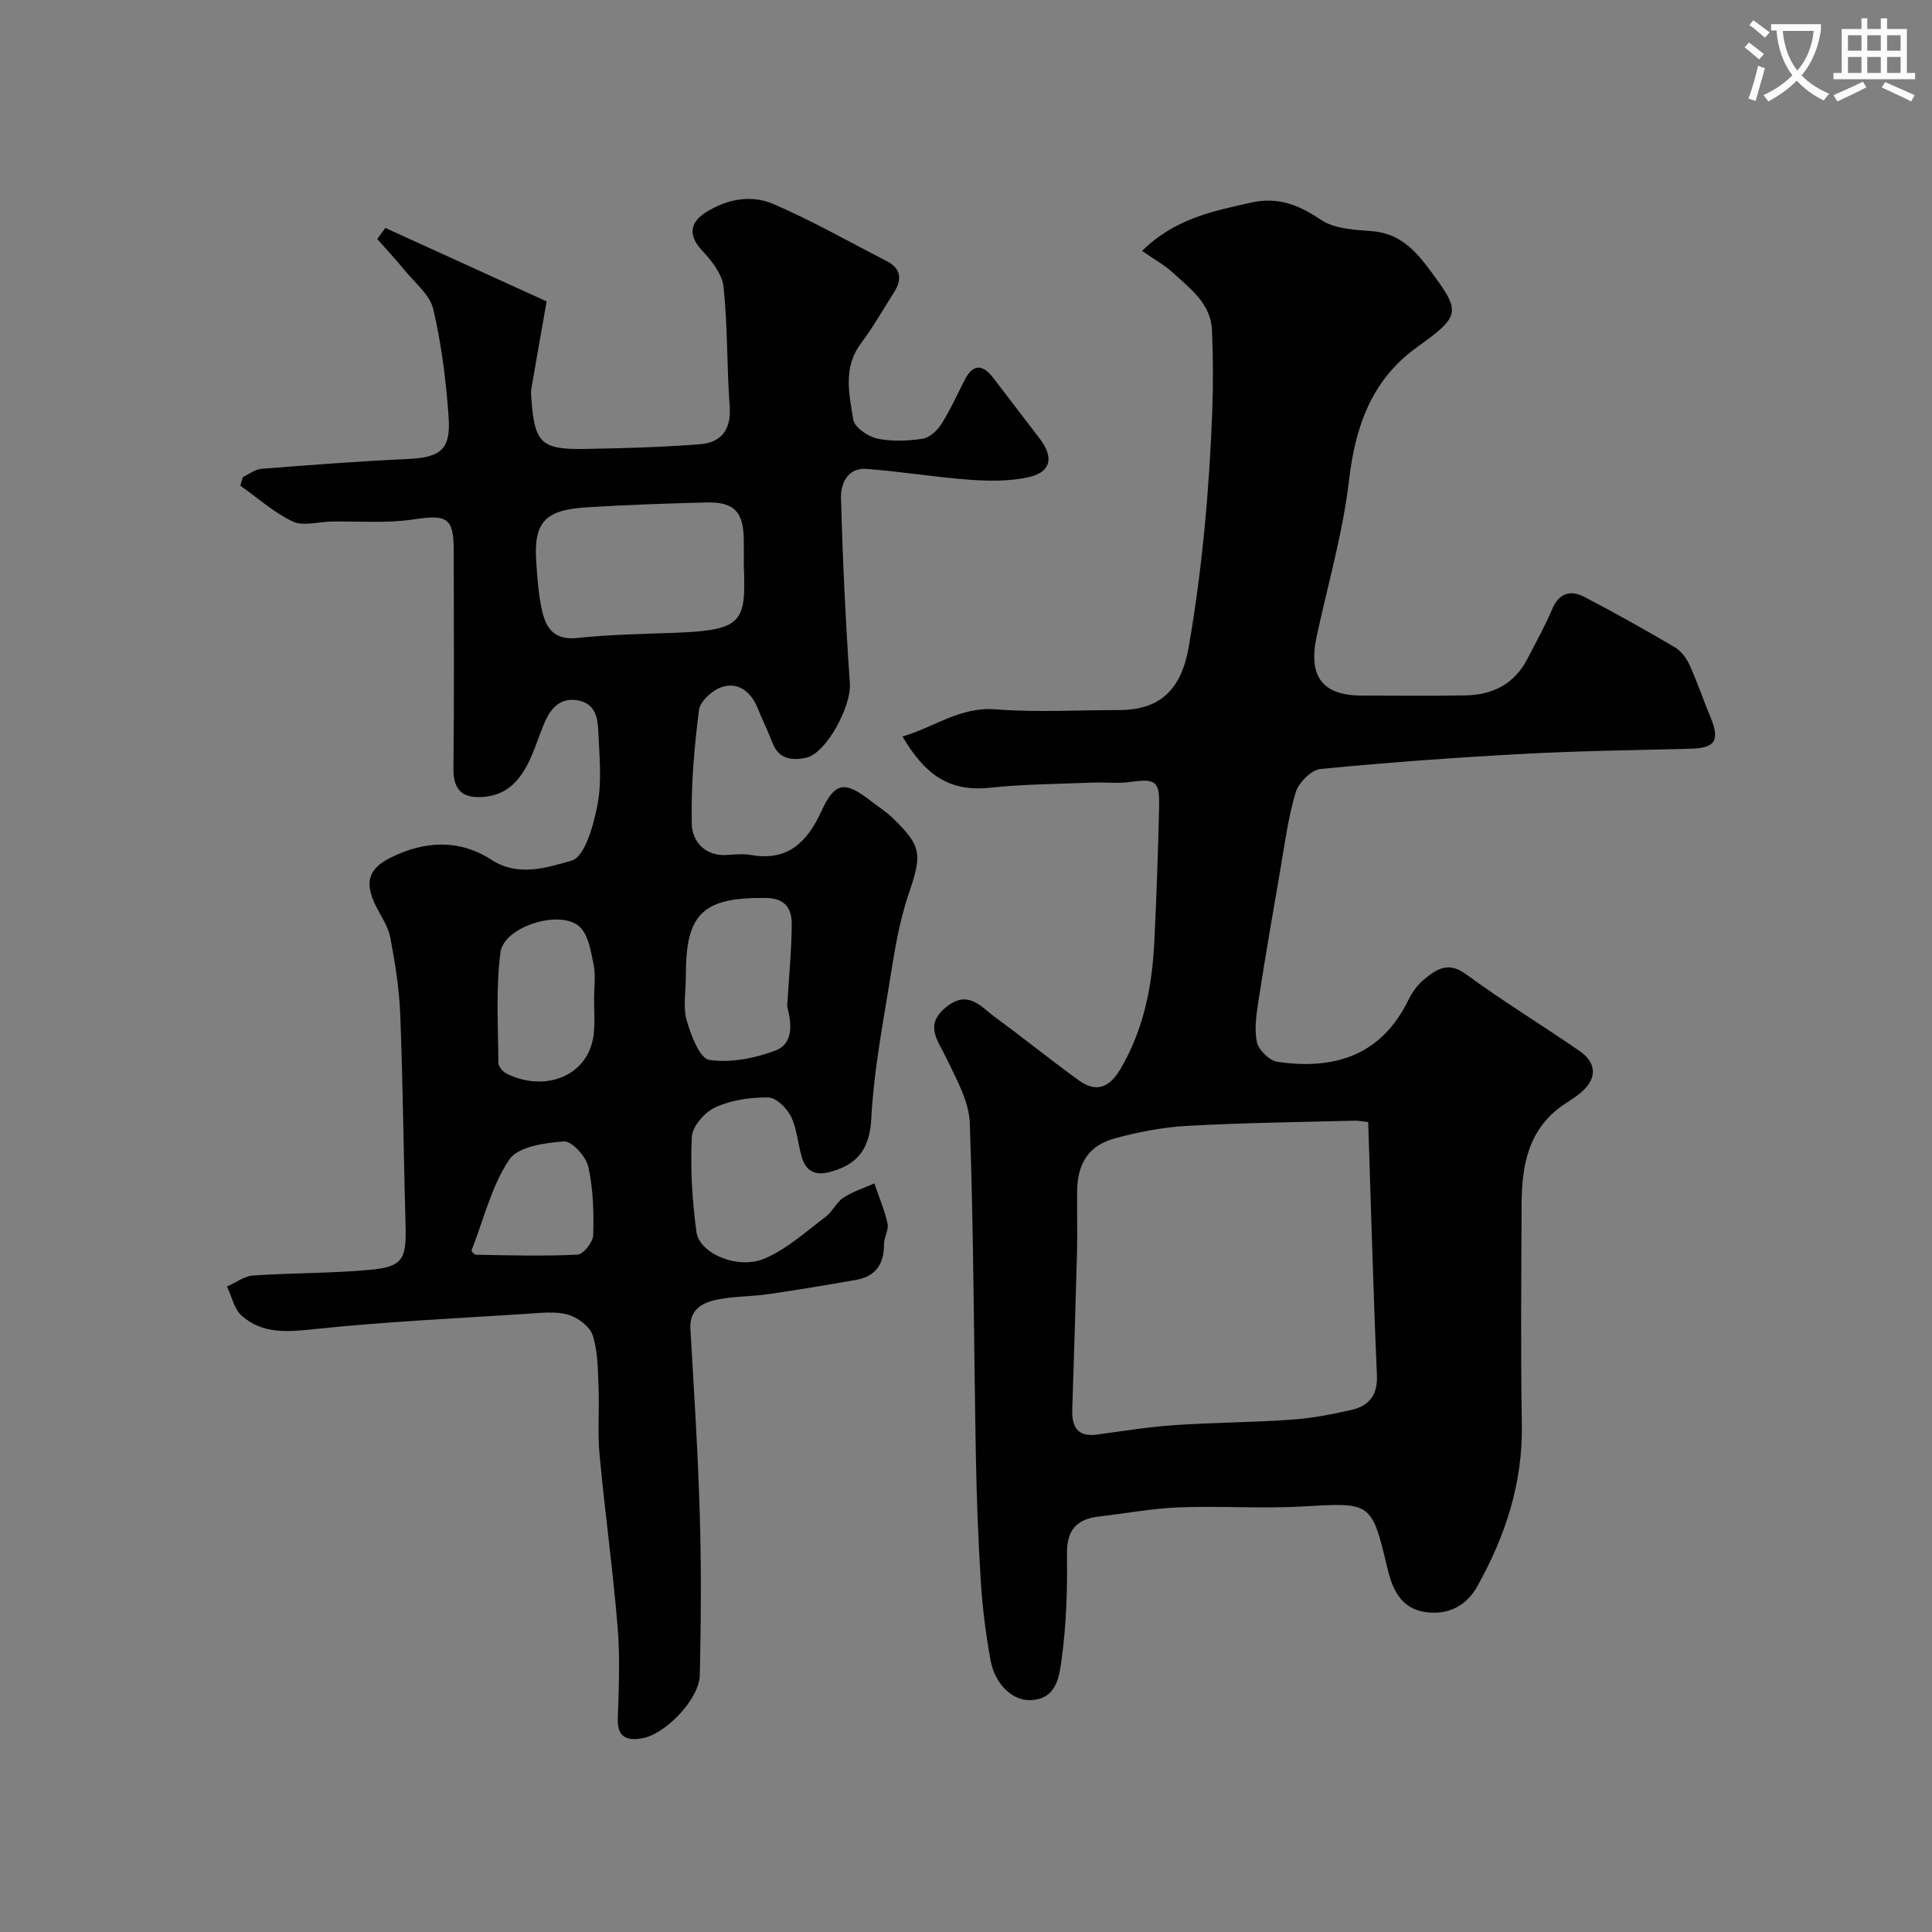 <svg enable-background="new 0 0 400 400" viewBox="0 0 400 400" xmlns="http://www.w3.org/2000/svg"><rect x="0" y="0" width="400" height="400" fill="#808080" stroke="none"/><path d="m362.1 8.8c1.1.8 2.1 1.6 3.1 2.4l-1 1.1c-1.3-1.1-2.3-2-3-2.5zm1.9 4.8c.5.2.9.4 1.4.5-.6 2.3-1.3 4.5-1.9 6.8l-1.5-.5c.8-2.1 1.4-4.3 2-6.8zm-1-9.4c1.3.9 2.4 1.8 3.4 2.5l-1 1.1c-1.4-1.2-2.4-2.1-3.2-2.6zm3.7 2.2v-1.4h10.3v1.2c-.5 3.6-1.8 6.8-4 9.4 1.5 1.6 3.4 2.8 5.7 3.8-.3.4-.7.8-1.1 1.4-2.3-1.1-4.1-2.5-5.6-4.1-1.6 1.6-3.6 3.1-5.9 4.3-.3-.5-.7-.9-1-1.3 2.4-1.1 4.4-2.5 6-4.1-1.9-2.5-3-5.6-3.3-9.3h-1.1zm8.8 0h-6.4c.3 3.3 1.3 6 3 8.2 2-2.2 3.1-5.1 3.4-8.2z" fill="#fbfcfa"/><path d="m385.3 3.8h1.3v2.2h2.8v-2.2h1.3v2.2h4.1v9.1h1.7v1.3h-16.9v-1.3h1.7v-9.1h4.1v-2.2zm.4 13.1.7 1.2c-1.8.9-3.8 1.9-6 2.9-.2-.4-.5-.8-.8-1.3 2.3-1 4.3-1.9 6.1-2.8zm-3.1-6.4h2.8v-3.2h-2.8zm0 4.6h2.8v-3.3h-2.8zm4-4.6h2.8v-3.2h-2.8zm0 4.6h2.8v-3.3h-2.8zm3.7 1.9c2.1.9 4.1 1.8 6.1 2.7l-.7 1.3c-2.2-1.1-4.2-2-6.1-2.9zm3.2-9.7h-2.8v3.2h2.8zm-2.8 7.8h2.8v-3.3h-2.8z" fill="#fbfcfa"/><g fill="#010102"><path d="m50.27 98.78c1.27-.59 2.51-1.6 3.82-1.71 10.01-.79 20.02-1.57 30.04-2.02 7.04-.31 9.24-1.85 8.75-8.73-.53-7.48-1.47-15.01-3.17-22.3-.7-2.99-3.8-5.44-5.92-8.05-1.81-2.23-3.78-4.32-5.68-6.48.55-.77 1.11-1.53 1.66-2.3 11.34 5.17 22.69 10.33 33.4 15.21-1.14 6.51-2.17 12.3-3.16 18.09-.11.65-.05 1.33 0 2 .66 9.24 2 10.62 11.12 10.46 7.95-.14 15.9-.36 23.82-.98 4.41-.35 6.47-3.05 6.12-7.83-.6-8.24-.4-16.54-1.27-24.74-.28-2.67-2.47-5.44-4.45-7.54-2.76-2.95-2.71-5.7.81-7.91 4.4-2.77 9.4-3.68 13.94-1.72 8.04 3.46 15.69 7.83 23.49 11.83 3.04 1.56 3.17 3.84 1.5 6.47-2.26 3.58-4.38 7.27-6.9 10.66-3.71 4.99-2.35 10.47-1.53 15.7.25 1.58 3.02 3.49 4.93 3.9 3.02.66 6.34.51 9.44.04 1.45-.22 3.05-1.73 3.91-3.08 1.83-2.9 3.23-6.07 4.81-9.13 1.76-3.41 3.76-3.16 5.91-.36 3.18 4.15 6.35 8.32 9.54 12.47 3.05 3.97 2.45 7.03-2.27 8.07-3.89.86-8.08.82-12.09.53-7.18-.52-14.31-1.72-21.5-2.25-3.83-.28-5.3 3.07-5.22 5.95.34 12.87.96 25.73 1.84 38.57.31 4.51-4.82 14.36-9.07 15.28-2.83.62-5.66.35-6.97-3.09-.92-2.43-2.09-4.77-3.06-7.19-1.34-3.31-3.89-5.38-7.24-4.41-2 .58-4.66 2.95-4.9 4.79-1 7.83-1.68 15.77-1.49 23.65.08 3.57 2.74 6.71 7.36 6.38 1.66-.12 3.37-.26 4.99.02 7.57 1.31 11.55-2.72 14.45-9.02 2.83-6.15 4.85-6.43 10.36-2.11 1.42 1.11 2.97 2.07 4.26 3.3 6.35 6.06 6.25 7.73 3.42 16.06-2.07 6.1-3.01 12.63-4.05 19.04-1.47 9.03-3.16 18.09-3.62 27.19-.32 6.37-2.82 9.65-8.67 11.18-3.03.79-4.87-.25-5.71-3.05s-1-5.88-2.25-8.44c-.85-1.74-3.06-3.93-4.69-3.96-3.66-.05-7.61.52-10.92 2.01-2.2.99-4.81 3.93-4.92 6.12-.34 6.55.07 13.21.95 19.72.6 4.44 8.52 7.84 14.07 5.52 4.63-1.94 8.56-5.58 12.67-8.65 1.42-1.06 2.21-3 3.67-3.96 1.95-1.28 4.27-2.01 6.43-2.97.94 2.77 2.1 5.5 2.73 8.34.28 1.3-.75 2.84-.74 4.27.03 4.04-1.69 6.64-5.72 7.35-6.09 1.08-12.2 2.1-18.32 2.98-3.57.52-7.25.41-10.76 1.17-2.93.64-5.51 2.09-5.28 6.02.75 12.86 1.57 25.73 1.95 38.61.32 11.02.24 22.05 0 33.07-.11 4.95-7.11 12.25-11.95 13.08-3.05.52-5.16-.11-5.03-4.05.21-6.33.48-12.7-.04-18.99-.98-11.93-2.64-23.8-3.74-35.72-.43-4.63-.01-9.33-.21-13.98-.15-3.6-.12-7.36-1.21-10.71-.6-1.84-3.13-3.71-5.16-4.28-2.63-.73-5.63-.34-8.45-.16-14.64.95-29.31 1.62-43.89 3.16-5.62.59-10.82 1.1-15.19-2.79-1.56-1.38-2.04-3.97-3.02-6.01 1.79-.8 3.55-2.16 5.39-2.29 8.07-.56 16.2-.43 24.25-1.18 6.71-.63 7.52-2.21 7.33-9-.41-14.6-.54-29.2-1.1-43.79-.2-5.37-1.07-10.75-2.07-16.04-.44-2.3-1.95-4.41-3.02-6.58-2.33-4.78-1.55-7.61 3.07-9.91 7.02-3.49 14.19-3.91 20.92.44 5.62 3.64 11.64 1.55 16.6.15 2.73-.77 4.56-7.43 5.36-11.71.91-4.83.35-9.96.15-14.96-.11-2.75-.56-5.69-3.98-6.44-3.52-.77-5.66 1.22-6.98 4.17-1.13 2.51-1.92 5.18-3.05 7.69-1.9 4.21-4.54 7.62-9.65 8.06-4.35.38-6.39-1.24-6.34-5.91.17-15 .07-30 .06-44.99 0-6.96-1.36-7.59-8.42-6.53-5.54.83-11.28.33-16.93.43-2.69.05-5.79 1.02-7.96 0-3.93-1.86-7.29-4.9-10.89-7.44.21-.58.37-1.17.53-1.76zm103.73 18.3c0-1.83.03-3.67-.01-5.5-.11-5.7-2.04-7.69-7.8-7.55-8.27.21-16.54.5-24.79 1.01-8.6.53-10.93 3.14-10.38 11.23.22 3.27.45 6.57 1.12 9.77.79 3.8 2.42 6.58 7.35 6.05 6.72-.72 13.52-.83 20.28-1.08 14.08-.53 14.68-2.2 14.23-13.93zm-12 85.22c0 2.99-.62 6.16.17 8.94.87 3.07 2.7 7.9 4.67 8.2 4.42.66 9.45-.32 13.74-1.95 3.63-1.37 3.37-5.41 2.45-8.9-.12-.46 0-.99.03-1.49.31-5.25.83-10.5.86-15.75.01-3.21-1.31-5.4-5.37-5.44-12.96-.13-16.55 3.15-16.55 15.89zm-19 4.41c0-2.32.36-4.72-.09-6.95-.57-2.76-1.07-6.2-2.92-7.9-3.99-3.66-15.66-.03-16.37 5.3-.99 7.52-.48 15.24-.44 22.88 0 .77.95 1.87 1.73 2.26 8.01 3.96 17.27.47 18.06-8.62.2-2.31.02-4.65.03-6.97zm-25.4 52.26c.02.02.5.8.99.81 6.99.12 14 .33 20.97-.02 1.21-.06 3.22-2.59 3.26-4.03.13-4.74.01-9.61-1.03-14.2-.48-2.12-3.42-5.33-5.03-5.21-3.96.29-9.53 1.08-11.33 3.76-3.66 5.47-5.26 12.31-7.83 18.89z"/><path d="m236.46 51.95c6.62-6.59 14.58-8.24 22.58-10.01 5.55-1.23 9.81.45 14.41 3.55 2.86 1.93 7.12 2.09 10.81 2.39 5.39.45 8.69 3.88 11.51 7.67 6.68 8.98 6.95 9.65-2.43 16.36-9.67 6.93-12.8 17.01-14.02 27.4-1.3 11.1-4.4 21.66-6.72 32.46-1.77 8.23 1.13 12.23 9.33 12.24 7.2 0 14.39.11 21.59-.04 5.64-.12 10.12-2.45 12.78-7.68 1.71-3.36 3.58-6.64 5.03-10.11 1.43-3.42 3.82-4.09 6.71-2.59 6.34 3.3 12.57 6.81 18.73 10.43 1.28.75 2.37 2.21 3 3.59 1.62 3.55 2.87 7.27 4.37 10.88 1.98 4.76.99 6.39-3.98 6.52-11.46.31-22.93.44-34.37 1.05-14.15.76-28.29 1.77-42.39 3.15-1.92.19-4.55 2.84-5.15 4.86-1.58 5.27-2.28 10.81-3.22 16.26-1.53 8.84-3.06 17.69-4.43 26.56-.45 2.92-.95 6.03-.38 8.84.34 1.64 2.61 3.87 4.26 4.11 11.77 1.72 21.51-1.28 27.14-12.86.77-1.59 1.92-3.15 3.28-4.26 2.53-2.07 4.94-3.71 8.59-1.04 7.62 5.58 15.7 10.52 23.49 15.88 3.75 2.58 3.7 5.91.13 8.81-1.01.82-2.12 1.52-3.21 2.24-7.48 4.99-8.84 12.62-8.87 20.75-.05 15.2-.21 30.41.05 45.6.2 12.14-3.41 23.08-9.22 33.47-2.09 3.74-5.44 5.67-9.62 5.45-5.59-.29-7.76-3.97-8.98-9.13-3.28-13.94-3.44-13.66-17.64-12.85-8.47.48-17-.15-25.49.18-5.54.21-11.04 1.26-16.57 1.89-4.71.54-6.74 2.84-6.66 7.86.11 7.25-.12 14.58-1.11 21.75-.48 3.46-.97 8.27-6.52 8.42-3.64.1-7.29-3.28-8.2-8.31-.95-5.3-1.65-10.68-1.99-16.05-.56-8.75-.88-17.53-1.04-26.3-.42-22.93-.44-45.88-1.25-68.79-.16-4.57-2.82-9.18-4.87-13.51-1.74-3.69-4.65-6.81.01-10.56 4.57-3.69 7.22.04 10.21 2.21 5.81 4.24 11.39 8.78 17.22 12.99 3.69 2.66 6.4 1.44 8.68-2.46 4.76-8.15 6.51-17.02 6.95-26.25.45-9.26.78-18.53.99-27.8.13-5.57-.67-6-6.26-5.25-2.46.33-4.99.01-7.49.11-7.1.29-14.24.31-21.29 1.06-8.5.9-13.49-2.77-18.09-10.61 6.51-1.87 11.88-6.21 19.31-5.62 8.45.67 16.99.15 25.49.15 8.73 0 12.96-4.42 14.47-13.12 2.81-16.2 4.25-32.51 4.87-48.9.21-5.52.16-11.07-.06-16.59-.22-5.49-4.43-8.57-8.01-11.87-1.77-1.64-3.94-2.82-6.46-4.58zm46.81 180.36c-1.45-.16-2.09-.31-2.72-.29-11.59.31-23.18.44-34.75 1.08-4.99.27-10.02 1.25-14.87 2.55-5.49 1.47-7.83 5.11-7.92 10.88-.06 4.33.08 8.66-.03 12.98-.28 10.77-.64 21.53-.98 32.3-.11 3.54 1.02 5.76 5.12 5.2 5.32-.72 10.64-1.58 15.99-1.95 8.08-.55 16.19-.56 24.26-1.13 4.19-.3 8.39-1.08 12.49-2.04 3.55-.83 5.39-3.01 5.22-7.14-.76-17.33-1.22-34.68-1.81-52.44z"/></g></svg>